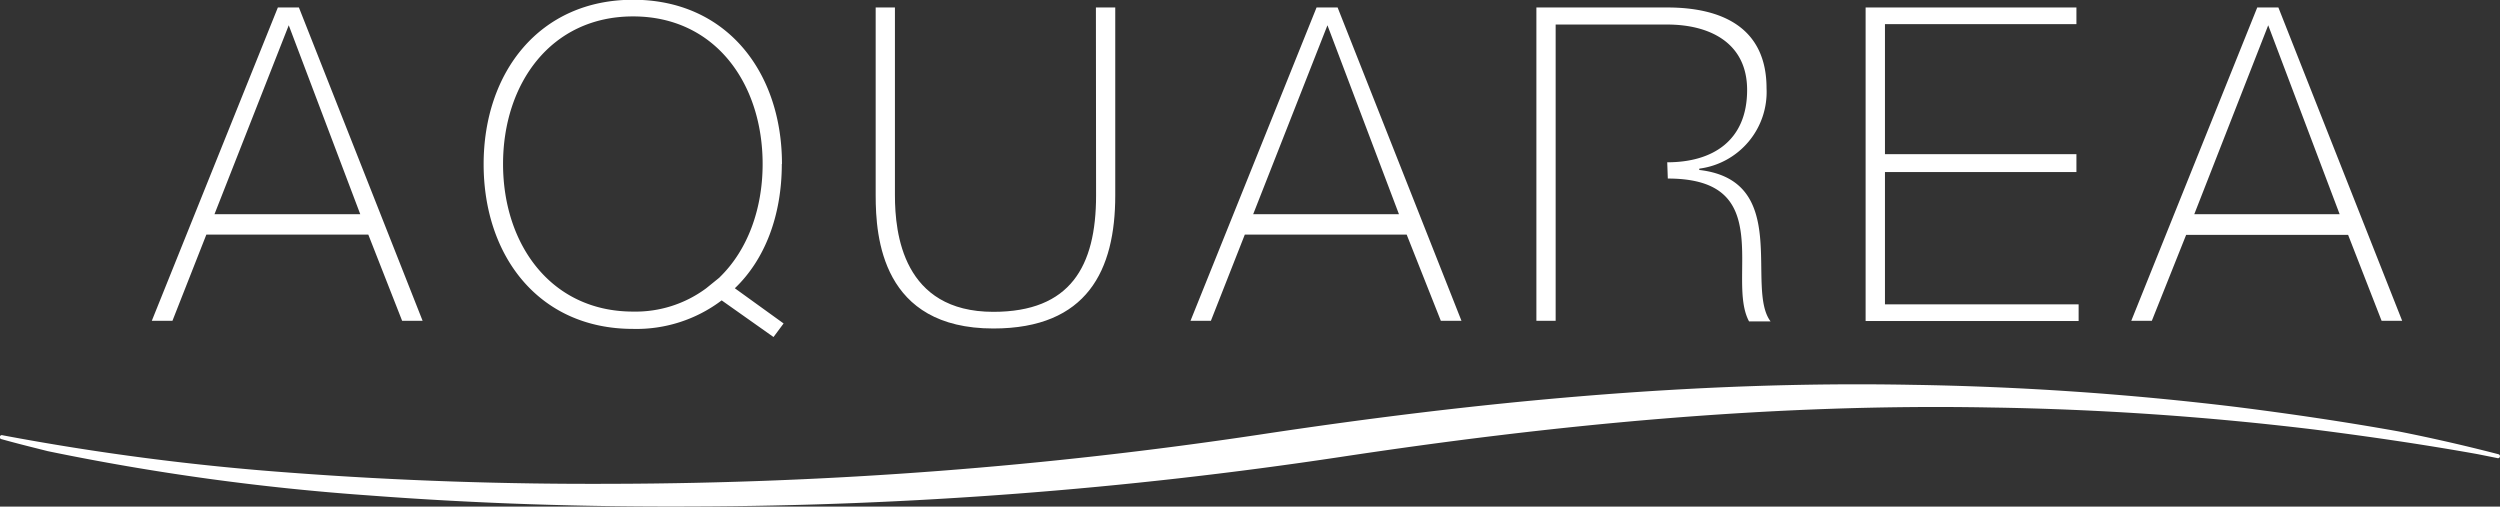 <svg id="Ebene_1" data-name="Ebene 1" xmlns="http://www.w3.org/2000/svg" width="307.62" height="62.34" viewBox="0 0 307.62 62.34">
  <rect x="0" y="0" width="307.62" height="62.34" fill="#333333" stroke="none"/>
  <defs>
    <style>
      .cls-1 {
        fill: #fff;
      }
    </style>
  </defs>
  <title>Aquarea_Logo</title>
  <path class="cls-1" d="M327.31,68.9l-2.45-.49h0c-6.59-1.18-13.23-2.15-19.88-3a379.13,379.13,0,0,0-40.14-2.74c-26.84-.5-53.66,2.11-80.1,6.12a544.48,544.48,0,0,1-79.46,6.06c-13.3.07-26.62-.35-39.89-1.36a298.92,298.92,0,0,1-39.53-5.45c-1.21-.31-3.57-.88-5.66-1.47a.25.25,0,1,1,.12-.48A314.23,314.23,0,0,0,55.7,70.69c13.27,1,26.59,1.44,39.89,1.37A544.6,544.6,0,0,0,175.05,66c26.44-4,53.26-6.62,80.1-6.12a379.13,379.13,0,0,1,40.14,2.74c6.65.84,13.29,1.82,19.88,3q6.15,1.22,12.25,2.8a.25.25,0,1,1-.11.49" transform="translate(-20 -12.53)"/>
  <path class="cls-1" d="M108.53,46.68,106.9,48a14.58,14.58,0,0,1-9,2.87c-10.1,0-16-8.27-16-18.16s5.89-18.16,16-18.16,15.94,8.27,15.94,18.16c0,5.51-1.83,10.59-5.29,13.94m7.67-13.94c0-11.3-6.8-20.21-18.32-20.21S79.51,21.44,79.51,32.74,86.32,53,97.88,53a17.37,17.37,0,0,0,10.92-3.51L115.18,54l1.24-1.67-6-4.33c3.73-3.56,5.78-9,5.78-15.29" transform="translate(-20 -12.53)"/>
  <path class="cls-1" d="M229.1,33.39v-.11a9.51,9.51,0,0,0,8.27-9.89c0-7.46-5.47-9.94-12.22-9.94h-16.1V52h2.37V34.47l0-2,0-16.92h13.73c5.19,0,9.83,2.22,9.83,8.05,0,6.22-4.21,8.9-9.83,8.9l.07,2c6.76,0,8.52,3,9,6.78s-.43,8.16,1,10.8h2.65c-1.57-2.05-.92-6.38-1.3-10.37s-1.78-7.62-7.51-8.27" transform="translate(-20 -12.53)"/>
  <path class="cls-1" d="M154.87,36.58c0,8.75-3.18,14.32-12.64,14.32-11.13,0-12.11-9.67-12.11-14.32V13.45h-2.37V36.58c0,5.13.76,16.37,14.48,16.37,11.56,0,15-7.18,15-16.37V13.45h-2.38Z" transform="translate(-20 -12.53)"/>
  <path class="cls-1" d="M55.53,15.64l8.8,23.25H46.39Zm-1.34-2.19L38.68,52h2.54l4.17-10.6H65.32L69.48,52H72L56.78,13.45Z" transform="translate(-20 -12.53)"/>
  <path class="cls-1" d="M183.34,15.64l8.8,23.25H174.2ZM182,13.45,166.49,52H169l4.17-10.6h19.92L197.29,52h2.54L184.59,13.45Z" transform="translate(-20 -12.53)"/>
  <polygon class="cls-1" points="229.56 0.92 229.56 39.5 255.77 39.5 255.77 37.45 231.94 37.45 231.94 21.17 255.5 21.17 255.5 18.97 231.94 18.97 231.94 18.43 231.94 2.97 255.5 2.97 255.5 0.92 229.56 0.92"/>
  <path class="cls-1" d="M299.1,15.64l8.79,23.25H290Zm-1.35-2.19L282.25,52h2.53L289,41.43h19.93L313.05,52h2.53L300.35,13.45Z" transform="translate(-20 -12.53)"/>
</svg>
